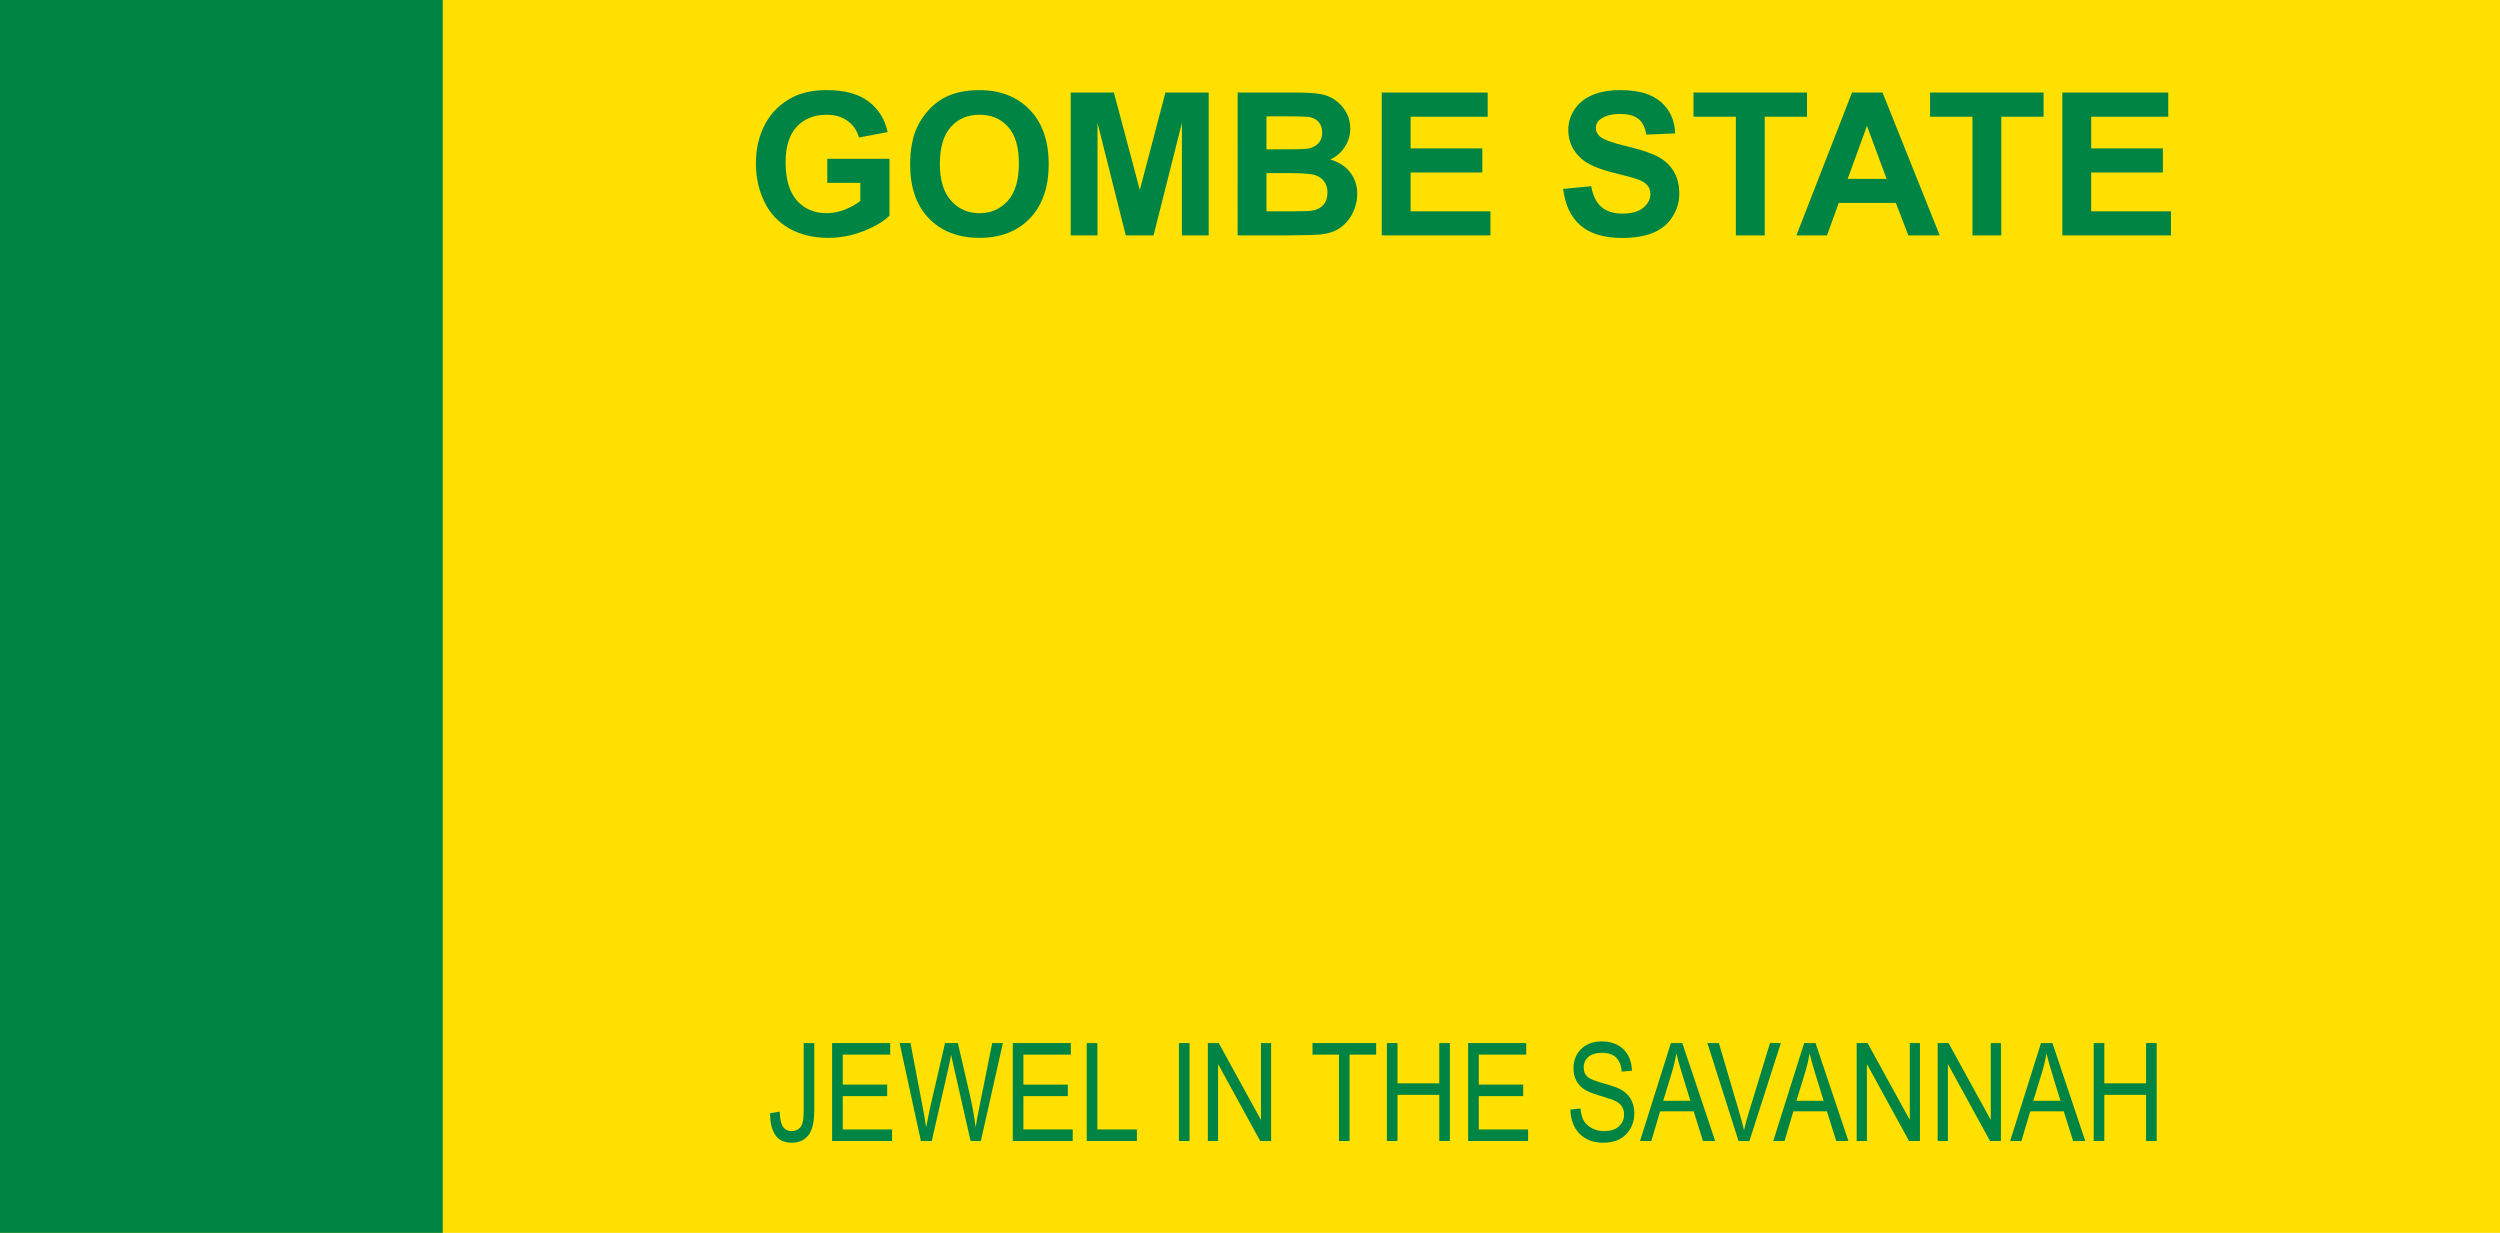 <?xml version="1.0" encoding="UTF-8" standalone="no"?>
<!-- Created with Inkscape (http://www.inkscape.org/) -->

<svg
   xmlns:dc="http://purl.org/dc/elements/1.1/"
   xmlns:cc="http://creativecommons.org/ns#"
   xmlns:rdf="http://www.w3.org/1999/02/22-rdf-syntax-ns#"
   xmlns:svg="http://www.w3.org/2000/svg"
   xmlns="http://www.w3.org/2000/svg"
   xmlns:sodipodi="http://sodipodi.sourceforge.net/DTD/sodipodi-0.dtd"
   xmlns:inkscape="http://www.inkscape.org/namespaces/inkscape"
   width="96.573mm"
   height="47.625mm"
   viewBox="0 0 96.573 47.625"
   version="1.1"
   id="svg17425"
   inkscape:version="0.92.4 (5da689c313, 2019-01-14)"
   sodipodi:docname="Flag of Gombe State.svg">
  <defs
     id="defs17419" />
  <sodipodi:namedview
     id="base"
     pagecolor="#ffffff"
     bordercolor="#666666"
     borderopacity="1.0"
     inkscape:pageopacity="0.0"
     inkscape:pageshadow="2"
     inkscape:zoom="2.8"
     inkscape:cx="196.42154"
     inkscape:cy="96.082363"
     inkscape:document-units="mm"
     inkscape:current-layer="layer7"
     showgrid="false"
     inkscape:window-width="2560"
     inkscape:window-height="1377"
     inkscape:window-x="-8"
     inkscape:window-y="-8"
     inkscape:window-maximized="1" />
  <g
     inkscape:groupmode="layer"
     id="layer7"
     inkscape:label="Layer 2"
     style="display:inline;opacity:1">
    <g
       id="g18131">
      <rect
         y="2.7832032e-06"
         x="-3.1445313e-06"
         height="47.625"
         width="96.573"
         id="rect17982"
         style="opacity:1;fill:#ffe000;fill-opacity:1;fill-rule:nonzero;stroke:#782121;stroke-width:0;stroke-miterlimit:4;stroke-dasharray:none;stroke-dashoffset:0;stroke-opacity:1" />
      <rect
         y="2.4936217e-06"
         x="-3.4341128e-06"
         height="47.625"
         width="17.103"
         id="rect17984"
         style="opacity:1;fill:#008443;fill-opacity:1;fill-rule:nonzero;stroke:#782121;stroke-width:0;stroke-miterlimit:4;stroke-dasharray:none;stroke-dashoffset:0;stroke-opacity:1" />
      <g
         transform="translate(0,0.089)"
         id="g18096">
        <g
           aria-label="GOMBE STATE"
           style="font-style:normal;font-variant:normal;font-weight:bold;font-stretch:normal;font-size:7.709px;line-height:1.25;font-family:Arial;-inkscape-font-specification:'Arial Bold';text-align:start;letter-spacing:0px;word-spacing:0px;text-anchor:start;fill:#008443;fill-opacity:1;stroke:none;stroke-width:0.206"
           id="text17988">
          <path
             inkscape:connector-curvature="0"
             d="m 31.958,6.976 v -0.93 h 2.402 v 2.198 q -0.35,0.339 -1.016,0.599 -0.662,0.256 -1.344,0.256 -0.866,0 -1.509,-0.361 -0.644,-0.365 -0.967,-1.039 -0.324,-0.678 -0.324,-1.472 0,-0.862 0.361,-1.532 0.361,-0.67 1.058,-1.028 0.531,-0.275 1.321,-0.275 1.028,0 1.604,0.433 0.58,0.429 0.745,1.189 L 33.181,5.221 Q 33.065,4.815 32.741,4.582 32.421,4.344 31.939,4.344 q -0.73,0 -1.163,0.463 -0.429,0.463 -0.429,1.374 0,0.982 0.437,1.476 0.437,0.489 1.144,0.489 0.35,0 0.7,-0.136 0.354,-0.139 0.606,-0.335 V 6.976 Z"
             style="fill:#008443;fill-opacity:1;stroke-width:0.206"
             id="path18045" />
          <path
             inkscape:connector-curvature="0"
             d="m 35.158,6.279 q 0,-0.843 0.252,-1.415 0.188,-0.422 0.512,-0.757 0.327,-0.335 0.715,-0.497 0.516,-0.218 1.189,-0.218 1.22,0 1.95,0.757 0.734,0.757 0.734,2.104 0,1.336 -0.726,2.093 -0.726,0.753 -1.942,0.753 -1.231,0 -1.957,-0.749 -0.726,-0.753 -0.726,-2.07 z m 1.148,-0.038 q 0,0.937 0.433,1.423 0.433,0.482 1.099,0.482 0.666,0 1.092,-0.478 0.429,-0.482 0.429,-1.442 0,-0.949 -0.418,-1.415 -0.414,-0.467 -1.103,-0.467 -0.689,0 -1.11,0.474 -0.422,0.471 -0.422,1.423 z"
             style="fill:#008443;fill-opacity:1;stroke-width:0.206"
             id="path18047" />
          <path
             inkscape:connector-curvature="0"
             d="M 41.361,9.004 V 3.486 h 1.668 l 1.001,3.764 0.99,-3.764 h 1.671 V 9.004 H 45.656 V 4.661 L 44.561,9.004 H 43.488 L 42.396,4.661 v 4.344 z"
             style="fill:#008443;fill-opacity:1;stroke-width:0.206"
             id="path18049" />
          <path
             inkscape:connector-curvature="0"
             d="m 47.809,3.486 h 2.206 q 0.655,0 0.975,0.056 0.324,0.053 0.576,0.226 0.256,0.173 0.425,0.463 0.169,0.286 0.169,0.644 0,0.388 -0.211,0.711 -0.207,0.324 -0.565,0.486 0.504,0.147 0.775,0.501 0.271,0.354 0.271,0.832 0,0.376 -0.177,0.734 -0.173,0.354 -0.478,0.568 -0.301,0.211 -0.745,0.26 -0.279,0.03 -1.344,0.038 h -1.878 z m 1.114,0.918 v 1.276 h 0.73 q 0.651,0 0.809,-0.019 0.286,-0.034 0.448,-0.196 Q 51.076,5.3 51.076,5.033 51.076,4.777 50.933,4.619 50.794,4.457 50.516,4.423 50.35,4.405 49.563,4.405 Z m 0,2.195 v 1.476 h 1.031 q 0.602,0 0.764,-0.034 0.248,-0.045 0.403,-0.218 0.158,-0.177 0.158,-0.471 0,-0.248 -0.12,-0.422 Q 51.039,6.757 50.809,6.678 50.583,6.599 49.823,6.599 Z"
             style="fill:#008443;fill-opacity:1;stroke-width:0.206"
             id="path18051" />
          <path
             inkscape:connector-curvature="0"
             d="M 53.376,9.004 V 3.486 h 4.092 V 4.42 H 54.491 v 1.223 h 2.77 V 6.573 H 54.491 v 1.502 h 3.083 v 0.93 z"
             style="fill:#008443;fill-opacity:1;stroke-width:0.206"
             id="path18053" />
          <path
             inkscape:connector-curvature="0"
             d="m 60.382,7.209 1.084,-0.105 q 0.098,0.546 0.395,0.802 0.301,0.256 0.809,0.256 0.538,0 0.809,-0.226 0.275,-0.23 0.275,-0.535 0,-0.196 -0.117,-0.331 Q 63.525,6.93 63.239,6.829 63.043,6.761 62.346,6.588 61.451,6.366 61.089,6.042 60.581,5.587 60.581,4.932 q 0,-0.422 0.237,-0.787 0.241,-0.369 0.689,-0.561 0.452,-0.192 1.088,-0.192 1.039,0 1.562,0.455 0.527,0.455 0.553,1.216 l -1.114,0.049 Q 63.525,4.687 63.287,4.502 63.054,4.314 62.584,4.314 q -0.486,0 -0.76,0.2 -0.177,0.128 -0.177,0.343 0,0.196 0.166,0.335 0.211,0.177 1.024,0.369 0.813,0.192 1.201,0.399 0.391,0.203 0.61,0.561 0.222,0.354 0.222,0.877 0,0.474 -0.263,0.888 -0.263,0.414 -0.745,0.617 -0.482,0.2 -1.201,0.2 -1.046,0 -1.607,-0.482 -0.561,-0.486 -0.67,-1.412 z"
             style="fill:#008443;fill-opacity:1;stroke-width:0.206"
             id="path18055" />
          <path
             inkscape:connector-curvature="0"
             d="M 67.055,9.004 V 4.42 H 65.418 V 3.486 h 4.385 v 0.934 h -1.634 v 4.585 z"
             style="fill:#008443;fill-opacity:1;stroke-width:0.206"
             id="path18057" />
          <path
             inkscape:connector-curvature="0"
             d="M 74.93,9.004 H 73.718 L 73.236,7.751 h -2.206 l -0.455,1.253 h -1.182 l 2.149,-5.518 h 1.178 z m -2.051,-2.183 -0.76,-2.048 -0.745,2.048 z"
             style="fill:#008443;fill-opacity:1;stroke-width:0.206"
             id="path18059" />
          <path
             inkscape:connector-curvature="0"
             d="M 76.195,9.004 V 4.42 H 74.557 V 3.486 h 4.385 v 0.934 h -1.634 v 4.585 z"
             style="fill:#008443;fill-opacity:1;stroke-width:0.206"
             id="path18061" />
          <path
             inkscape:connector-curvature="0"
             d="M 79.666,9.004 V 3.486 h 4.092 v 0.934 h -2.977 v 1.223 h 2.77 V 6.573 H 80.78 V 8.075 H 83.863 v 0.93 z"
             style="fill:#008443;fill-opacity:1;stroke-width:0.206"
             id="path18063" />
        </g>
        <g
           aria-label="JEWEL IN THE SAVANNAH"
           style="font-style:normal;font-variant:normal;font-weight:bold;font-stretch:normal;font-size:5.285px;line-height:1.25;font-family:Arial;-inkscape-font-specification:'Arial Bold';text-align:start;letter-spacing:0px;word-spacing:0px;text-anchor:start;display:inline;opacity:1;fill:#008443;fill-opacity:1;stroke:none;stroke-width:0.142"
           id="text17988-1">
          <path
             inkscape:connector-curvature="0"
             d="m 29.75,42.914 0.369,-0.062 q 0.015,0.434 0.134,0.594 0.119,0.16 0.328,0.16 0.147,0 0.258,-0.08 0.114,-0.083 0.152,-0.206 0.054,-0.168 0.054,-0.508 v -2.606 h 0.41 v 2.578 q 0,0.697 -0.23,0.983 -0.227,0.286 -0.643,0.286 -0.405,0 -0.604,-0.258 -0.23,-0.294 -0.23,-0.88 z"
             style="font-style:normal;font-variant:normal;font-weight:normal;font-stretch:condensed;font-family:Arial;-inkscape-font-specification:'Arial Condensed';fill:#008443;fill-opacity:1;stroke-width:0.142"
             id="path18008" />
          <path
             inkscape:connector-curvature="0"
             d="m 32.144,43.987 v -3.783 h 2.243 v 0.446 h -1.832 v 1.159 h 1.716 v 0.444 h -1.716 v 1.288 h 1.905 v 0.446 z"
             style="font-style:normal;font-variant:normal;font-weight:normal;font-stretch:condensed;font-family:Arial;-inkscape-font-specification:'Arial Condensed';fill:#008443;fill-opacity:1;stroke-width:0.142"
             id="path18010" />
          <path
             inkscape:connector-curvature="0"
             d="m 35.574,43.987 -0.823,-3.783 h 0.421 l 0.472,2.48 q 0.075,0.382 0.132,0.774 l 0.139,-0.699 0.591,-2.555 h 0.495 l 0.444,1.915 q 0.163,0.699 0.243,1.339 0.059,-0.369 0.152,-0.823 l 0.488,-2.431 h 0.413 l -0.852,3.783 h -0.395 l -0.655,-2.883 -0.098,-0.444 q -0.044,0.248 -0.09,0.444 l -0.658,2.883 z"
             style="font-style:normal;font-variant:normal;font-weight:normal;font-stretch:condensed;font-family:Arial;-inkscape-font-specification:'Arial Condensed';fill:#008443;fill-opacity:1;stroke-width:0.142"
             id="path18012" />
          <path
             inkscape:connector-curvature="0"
             d="M 39.123,43.987 V 40.204 H 41.365 v 0.446 h -1.832 v 1.159 h 1.716 v 0.444 h -1.716 v 1.288 h 1.905 v 0.446 z"
             style="font-style:normal;font-variant:normal;font-weight:normal;font-stretch:condensed;font-family:Arial;-inkscape-font-specification:'Arial Condensed';fill:#008443;fill-opacity:1;stroke-width:0.142"
             id="path18014" />
          <path
             inkscape:connector-curvature="0"
             d="m 41.98,43.987 v -3.783 h 0.41 v 3.337 h 1.528 v 0.446 z"
             style="font-style:normal;font-variant:normal;font-weight:normal;font-stretch:condensed;font-family:Arial;-inkscape-font-specification:'Arial Condensed';fill:#008443;fill-opacity:1;stroke-width:0.142"
             id="path18016" />
          <path
             inkscape:connector-curvature="0"
             d="m 45.541,43.987 v -3.783 h 0.41 v 3.783 z"
             style="font-style:normal;font-variant:normal;font-weight:normal;font-stretch:condensed;font-family:Arial;-inkscape-font-specification:'Arial Condensed';fill:#008443;fill-opacity:1;stroke-width:0.142"
             id="path18018" />
          <path
             inkscape:connector-curvature="0"
             d="m 46.658,43.987 v -3.783 h 0.421 l 1.631,2.97 v -2.97 h 0.392 v 3.783 h -0.421 l -1.628,-2.973 v 2.973 z"
             style="font-style:normal;font-variant:normal;font-weight:normal;font-stretch:condensed;font-family:Arial;-inkscape-font-specification:'Arial Condensed';fill:#008443;fill-opacity:1;stroke-width:0.142"
             id="path18020" />
          <path
             inkscape:connector-curvature="0"
             d="m 51.723,43.987 v -3.337 h -1.022 v -0.446 h 2.459 v 0.446 h -1.027 v 3.337 z"
             style="font-style:normal;font-variant:normal;font-weight:normal;font-stretch:condensed;font-family:Arial;-inkscape-font-specification:'Arial Condensed';fill:#008443;fill-opacity:1;stroke-width:0.142"
             id="path18022" />
          <path
             inkscape:connector-curvature="0"
             d="m 53.575,43.987 v -3.783 h 0.41 v 1.554 h 1.613 v -1.554 h 0.41 v 3.783 h -0.41 V 42.204 h -1.613 v 1.783 z"
             style="font-style:normal;font-variant:normal;font-weight:normal;font-stretch:condensed;font-family:Arial;-inkscape-font-specification:'Arial Condensed';fill:#008443;fill-opacity:1;stroke-width:0.142"
             id="path18024" />
          <path
             inkscape:connector-curvature="0"
             d="m 56.713,43.987 v -3.783 h 2.243 v 0.446 h -1.832 v 1.159 h 1.716 v 0.444 h -1.716 v 1.288 h 1.905 v 0.446 z"
             style="font-style:normal;font-variant:normal;font-weight:normal;font-stretch:condensed;font-family:Arial;-inkscape-font-specification:'Arial Condensed';fill:#008443;fill-opacity:1;stroke-width:0.142"
             id="path18026" />
          <path
             inkscape:connector-curvature="0"
             d="m 60.664,42.772 0.387,-0.041 q 0.031,0.312 0.139,0.488 0.111,0.173 0.315,0.279 0.204,0.106 0.459,0.106 0.366,0 0.568,-0.178 0.204,-0.181 0.204,-0.467 0,-0.168 -0.075,-0.292 -0.072,-0.126 -0.222,-0.206 -0.147,-0.08 -0.64,-0.225 -0.439,-0.129 -0.625,-0.261 -0.186,-0.132 -0.289,-0.333 -0.103,-0.204 -0.103,-0.459 0,-0.459 0.297,-0.751 0.297,-0.292 0.8,-0.292 0.346,0 0.604,0.137 0.261,0.137 0.403,0.392 0.145,0.255 0.155,0.601 l -0.395,0.036 q -0.031,-0.369 -0.222,-0.547 -0.188,-0.178 -0.532,-0.178 -0.348,0 -0.532,0.157 -0.183,0.155 -0.183,0.403 0,0.23 0.134,0.356 0.134,0.126 0.604,0.255 0.459,0.126 0.645,0.219 0.284,0.145 0.428,0.382 0.145,0.235 0.145,0.563 0,0.325 -0.152,0.594 -0.152,0.266 -0.415,0.405 -0.261,0.139 -0.63,0.139 -0.575,0 -0.919,-0.346 -0.341,-0.346 -0.354,-0.937 z"
             style="font-style:normal;font-variant:normal;font-weight:normal;font-stretch:condensed;font-family:Arial;-inkscape-font-specification:'Arial Condensed';fill:#008443;fill-opacity:1;stroke-width:0.142"
             id="path18028" />
          <path
             inkscape:connector-curvature="0"
             d="m 63.353,43.987 1.192,-3.783 h 0.441 l 1.27,3.783 h -0.47 l -0.361,-1.146 h -1.296 l -0.341,1.146 z m 0.895,-1.554 h 1.05 l -0.323,-1.048 q -0.15,-0.483 -0.219,-0.785 -0.059,0.364 -0.168,0.723 z"
             style="font-style:normal;font-variant:normal;font-weight:normal;font-stretch:condensed;font-family:Arial;-inkscape-font-specification:'Arial Condensed';fill:#008443;fill-opacity:1;stroke-width:0.142"
             id="path18030" />
          <path
             inkscape:connector-curvature="0"
             d="M 67.158,43.987 65.955,40.204 h 0.444 l 0.808,2.748 q 0.093,0.32 0.163,0.619 0.072,-0.312 0.165,-0.619 l 0.839,-2.748 h 0.418 l -1.213,3.783 z"
             style="font-style:normal;font-variant:normal;font-weight:normal;font-stretch:condensed;font-family:Arial;-inkscape-font-specification:'Arial Condensed';fill:#008443;fill-opacity:1;stroke-width:0.142"
             id="path18032" />
          <path
             inkscape:connector-curvature="0"
             d="m 68.5,43.987 1.192,-3.783 h 0.441 l 1.27,3.783 h -0.47 l -0.361,-1.146 h -1.296 l -0.341,1.146 z m 0.895,-1.554 h 1.05 l -0.323,-1.048 q -0.15,-0.483 -0.219,-0.785 -0.059,0.364 -0.168,0.723 z"
             style="font-style:normal;font-variant:normal;font-weight:normal;font-stretch:condensed;font-family:Arial;-inkscape-font-specification:'Arial Condensed';fill:#008443;fill-opacity:1;stroke-width:0.142"
             id="path18034" />
          <path
             inkscape:connector-curvature="0"
             d="m 71.722,43.987 v -3.783 h 0.421 l 1.631,2.97 v -2.97 h 0.392 v 3.783 h -0.421 l -1.628,-2.973 v 2.973 z"
             style="font-style:normal;font-variant:normal;font-weight:normal;font-stretch:condensed;font-family:Arial;-inkscape-font-specification:'Arial Condensed';fill:#008443;fill-opacity:1;stroke-width:0.142"
             id="path18036" />
          <path
             inkscape:connector-curvature="0"
             d="m 74.85,43.987 v -3.783 h 0.421 l 1.631,2.97 v -2.97 h 0.392 v 3.783 h -0.421 l -1.628,-2.973 v 2.973 z"
             style="font-style:normal;font-variant:normal;font-weight:normal;font-stretch:condensed;font-family:Arial;-inkscape-font-specification:'Arial Condensed';fill:#008443;fill-opacity:1;stroke-width:0.142"
             id="path18038" />
          <path
             inkscape:connector-curvature="0"
             d="m 77.65,43.987 1.192,-3.783 h 0.441 l 1.27,3.783 h -0.47 l -0.361,-1.146 h -1.296 l -0.341,1.146 z m 0.895,-1.554 h 1.05 l -0.323,-1.048 q -0.15,-0.483 -0.219,-0.785 -0.059,0.364 -0.168,0.723 z"
             style="font-style:normal;font-variant:normal;font-weight:normal;font-stretch:condensed;font-family:Arial;-inkscape-font-specification:'Arial Condensed';fill:#008443;fill-opacity:1;stroke-width:0.142"
             id="path18040" />
          <path
             inkscape:connector-curvature="0"
             d="m 80.878,43.987 v -3.783 h 0.41 v 1.554 h 1.613 v -1.554 h 0.41 v 3.783 h -0.41 V 42.204 h -1.613 v 1.783 z"
             style="font-style:normal;font-variant:normal;font-weight:normal;font-stretch:condensed;font-family:Arial;-inkscape-font-specification:'Arial Condensed';fill:#008443;fill-opacity:1;stroke-width:0.142"
             id="path18042" />
        </g>
      </g>
    </g>
  </g>
</svg>
